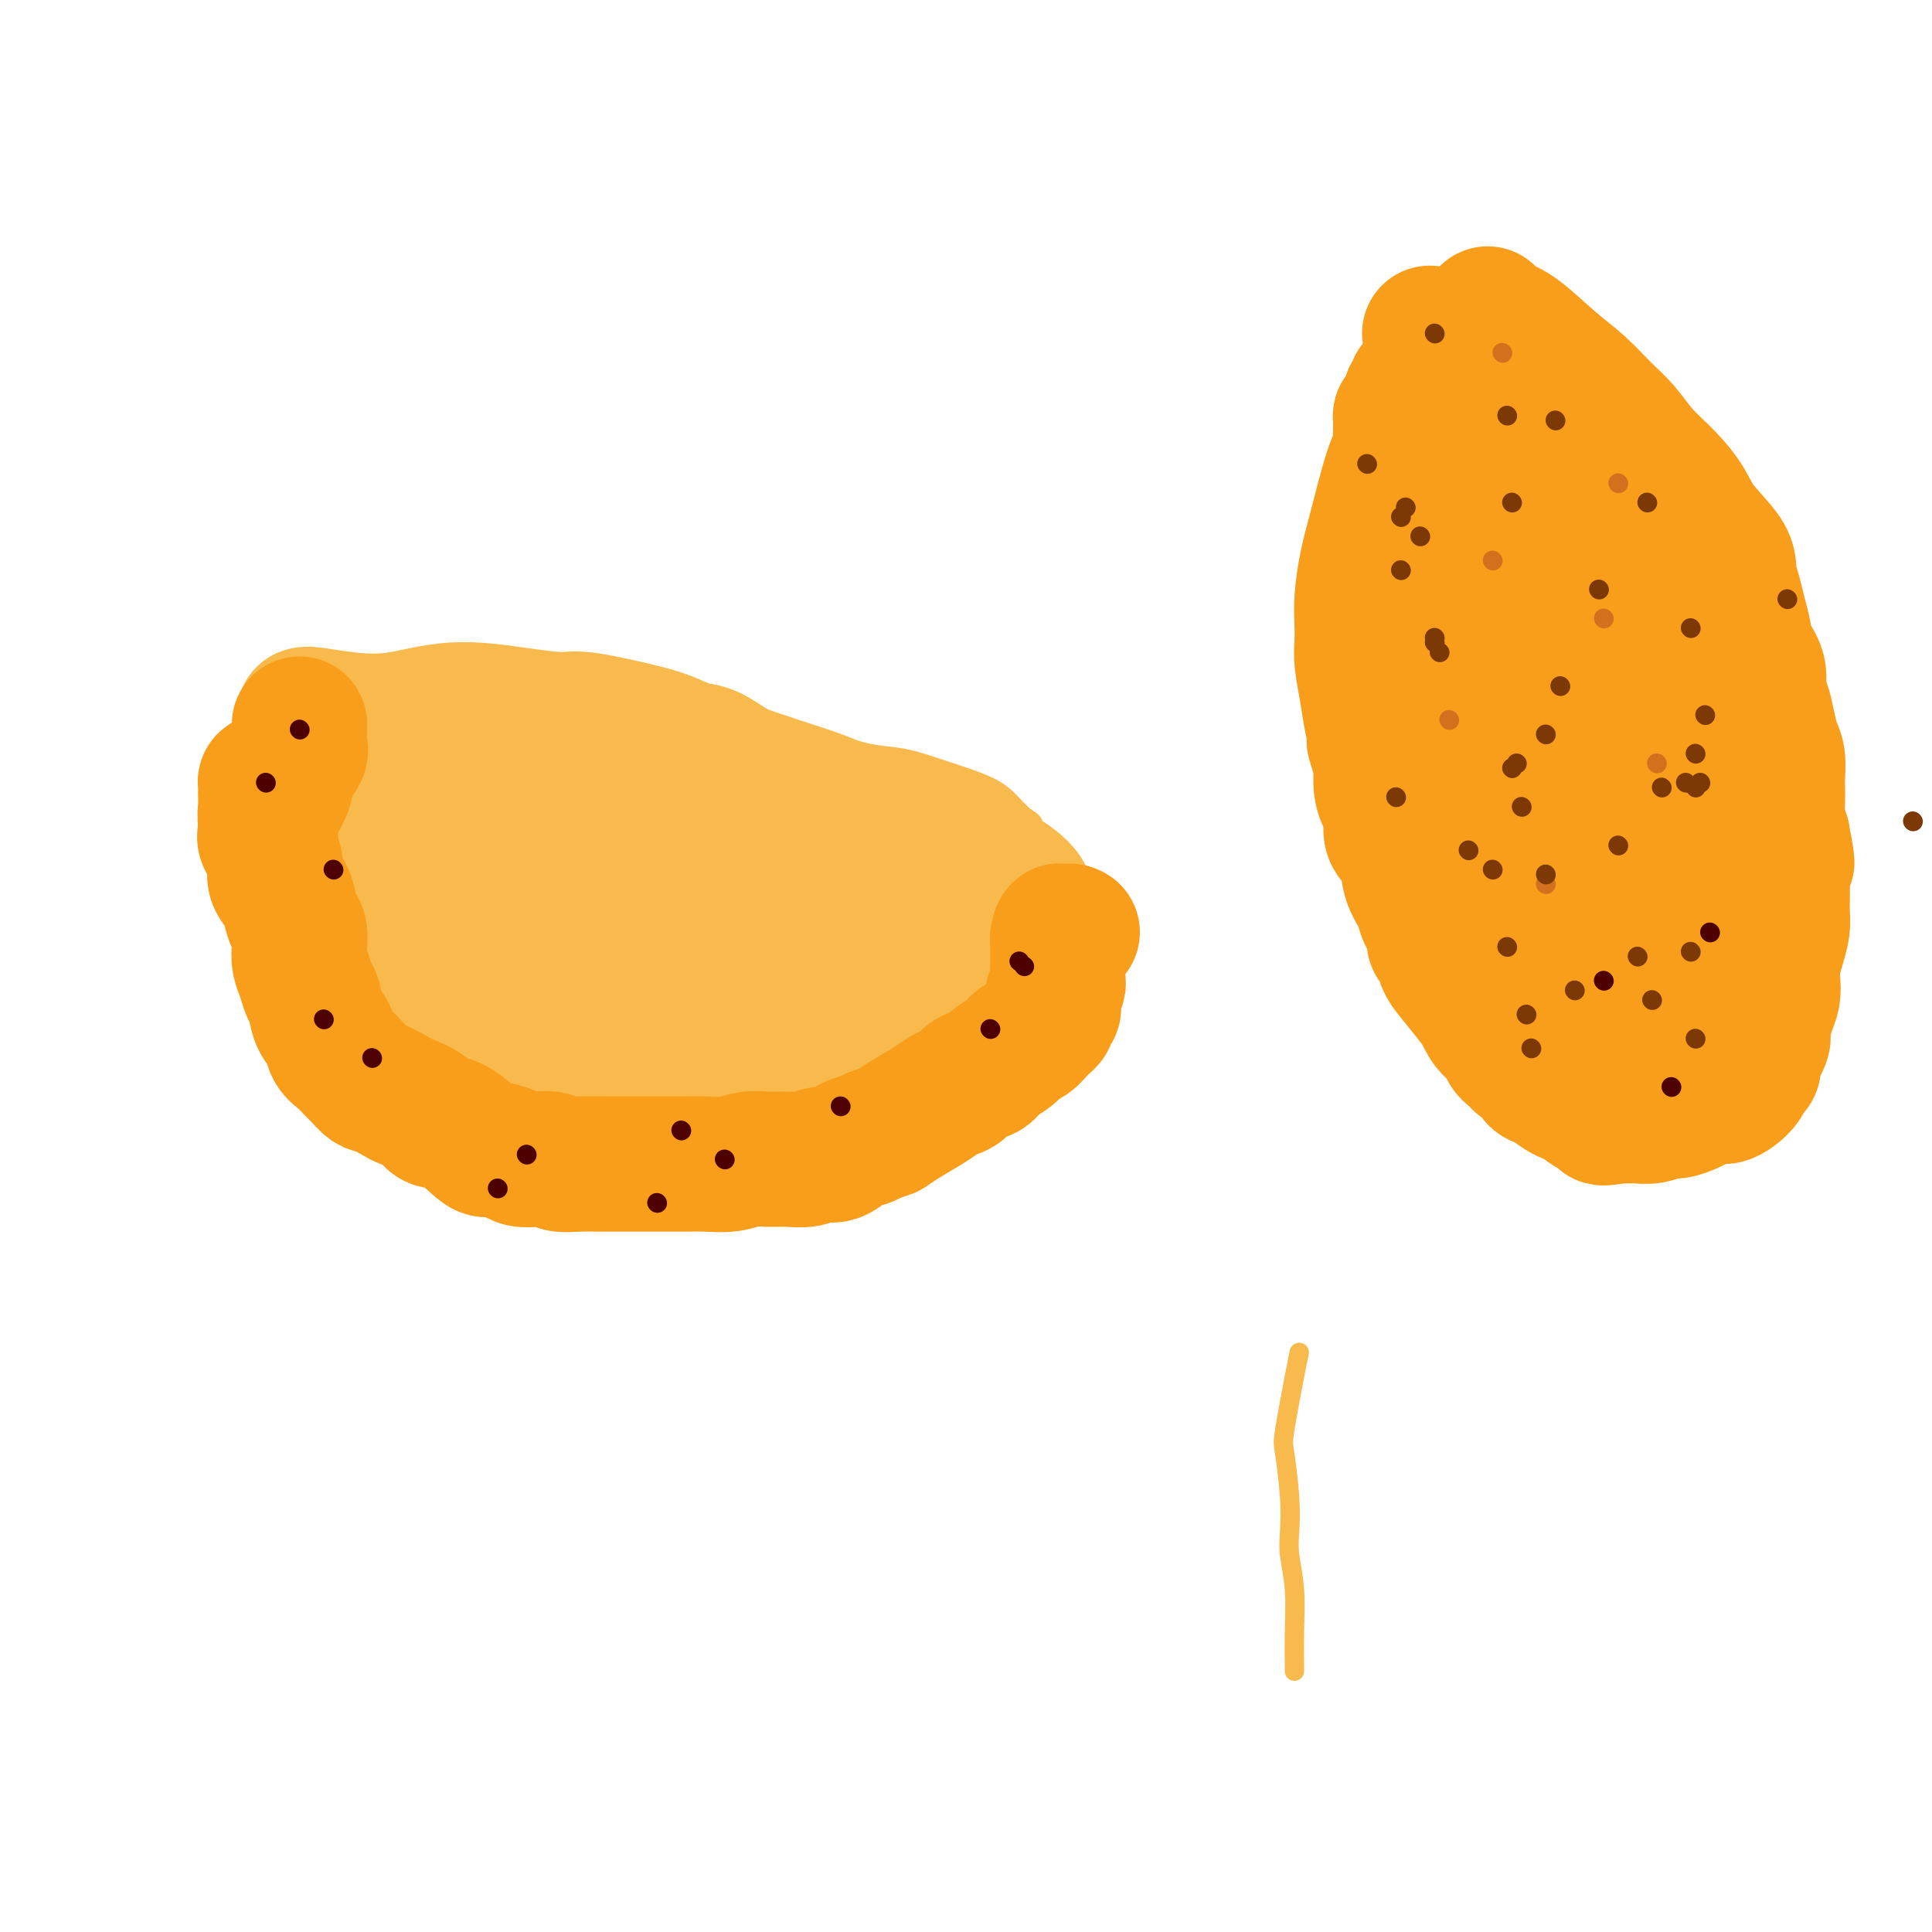 <svg viewBox='0 0 400 400' version='1.1' xmlns='http://www.w3.org/2000/svg' xmlns:xlink='http://www.w3.org/1999/xlink'><g fill='none' stroke='#F99E1B' stroke-width='28' stroke-linecap='round' stroke-linejoin='round'><path d='M308,65c0.565,0.769 1.130,1.539 2,2c0.870,0.461 2.045,0.614 4,2c1.955,1.386 4.689,4.004 7,6c2.311,1.996 4.200,3.369 6,5c1.800,1.631 3.511,3.520 5,5c1.489,1.480 2.755,2.550 4,4c1.245,1.450 2.467,3.280 4,5c1.533,1.720 3.377,3.331 5,5c1.623,1.669 3.026,3.398 4,5c0.974,1.602 1.518,3.078 3,5c1.482,1.922 3.903,4.288 5,6c1.097,1.712 0.870,2.768 1,4c0.130,1.232 0.617,2.639 1,4c0.383,1.361 0.662,2.675 1,4c0.338,1.325 0.735,2.661 1,4c0.265,1.339 0.400,2.682 1,4c0.600,1.318 1.666,2.611 2,4c0.334,1.389 -0.064,2.873 0,4c0.064,1.127 0.592,1.895 1,3c0.408,1.105 0.698,2.546 1,4c0.302,1.454 0.617,2.919 1,4c0.383,1.081 0.834,1.777 1,3c0.166,1.223 0.047,2.974 0,4c-0.047,1.026 -0.023,1.326 0,2c0.023,0.674 0.045,1.720 0,3c-0.045,1.280 -0.156,2.794 0,4c0.156,1.206 0.578,2.103 1,3'/><path d='M369,173c1.856,9.497 0.497,4.238 0,3c-0.497,-1.238 -0.133,1.544 0,3c0.133,1.456 0.037,1.586 0,2c-0.037,0.414 -0.013,1.114 0,2c0.013,0.886 0.014,1.959 0,3c-0.014,1.041 -0.042,2.049 0,3c0.042,0.951 0.156,1.844 0,3c-0.156,1.156 -0.580,2.577 -1,4c-0.420,1.423 -0.834,2.850 -1,4c-0.166,1.150 -0.082,2.023 0,3c0.082,0.977 0.163,2.058 0,3c-0.163,0.942 -0.569,1.747 -1,3c-0.431,1.253 -0.885,2.956 -1,4c-0.115,1.044 0.110,1.431 0,2c-0.110,0.569 -0.553,1.321 -1,2c-0.447,0.679 -0.896,1.285 -1,2c-0.104,0.715 0.138,1.541 0,2c-0.138,0.459 -0.655,0.553 -1,1c-0.345,0.447 -0.519,1.247 -1,2c-0.481,0.753 -1.268,1.458 -2,2c-0.732,0.542 -1.407,0.920 -2,1c-0.593,0.080 -1.103,-0.137 -2,0c-0.897,0.137 -2.182,0.629 -3,1c-0.818,0.371 -1.168,0.621 -2,1c-0.832,0.379 -2.145,0.886 -3,1c-0.855,0.114 -1.250,-0.166 -2,0c-0.750,0.166 -1.853,0.776 -3,1c-1.147,0.224 -2.338,0.060 -3,0c-0.662,-0.060 -0.793,-0.016 -1,0c-0.207,0.016 -0.488,0.005 -1,0c-0.512,-0.005 -1.256,-0.002 -2,0'/><path d='M335,231c-4.313,0.805 -3.094,0.319 -3,0c0.094,-0.319 -0.937,-0.471 -2,-1c-1.063,-0.529 -2.159,-1.436 -3,-2c-0.841,-0.564 -1.429,-0.785 -2,-1c-0.571,-0.215 -1.127,-0.425 -2,-1c-0.873,-0.575 -2.064,-1.515 -3,-2c-0.936,-0.485 -1.618,-0.514 -2,-1c-0.382,-0.486 -0.464,-1.429 -1,-2c-0.536,-0.571 -1.526,-0.771 -2,-1c-0.474,-0.229 -0.431,-0.488 -1,-1c-0.569,-0.512 -1.750,-1.279 -2,-2c-0.250,-0.721 0.431,-1.397 0,-2c-0.431,-0.603 -1.975,-1.133 -3,-2c-1.025,-0.867 -1.531,-2.071 -2,-3c-0.469,-0.929 -0.900,-1.583 -2,-3c-1.100,-1.417 -2.868,-3.596 -4,-5c-1.132,-1.404 -1.627,-2.032 -2,-3c-0.373,-0.968 -0.625,-2.275 -1,-3c-0.375,-0.725 -0.873,-0.868 -1,-1c-0.127,-0.132 0.117,-0.253 0,-1c-0.117,-0.747 -0.594,-2.122 -1,-3c-0.406,-0.878 -0.742,-1.261 -1,-2c-0.258,-0.739 -0.437,-1.835 -1,-3c-0.563,-1.165 -1.509,-2.398 -2,-4c-0.491,-1.602 -0.527,-3.573 -1,-5c-0.473,-1.427 -1.384,-2.309 -2,-3c-0.616,-0.691 -0.936,-1.191 -1,-2c-0.064,-0.809 0.127,-1.928 0,-3c-0.127,-1.072 -0.573,-2.096 -1,-3c-0.427,-0.904 -0.836,-1.687 -1,-3c-0.164,-1.313 -0.082,-3.157 0,-5'/><path d='M286,158c-2.498,-7.485 -1.244,-4.196 -1,-4c0.244,0.196 -0.523,-2.701 -1,-5c-0.477,-2.299 -0.664,-3.998 -1,-6c-0.336,-2.002 -0.820,-4.305 -1,-6c-0.180,-1.695 -0.057,-2.782 0,-4c0.057,-1.218 0.049,-2.566 0,-4c-0.049,-1.434 -0.139,-2.955 0,-5c0.139,-2.045 0.506,-4.615 1,-7c0.494,-2.385 1.113,-4.587 2,-8c0.887,-3.413 2.041,-8.038 3,-11c0.959,-2.962 1.724,-4.261 2,-5c0.276,-0.739 0.064,-0.918 0,-2c-0.064,-1.082 0.020,-3.067 0,-4c-0.020,-0.933 -0.145,-0.813 0,-1c0.145,-0.187 0.560,-0.681 1,-1c0.440,-0.319 0.906,-0.464 1,-1c0.094,-0.536 -0.182,-1.463 0,-2c0.182,-0.537 0.822,-0.682 1,-1c0.178,-0.318 -0.107,-0.807 0,-1c0.107,-0.193 0.606,-0.090 1,0c0.394,0.090 0.683,0.168 1,0c0.317,-0.168 0.664,-0.581 1,-1c0.336,-0.419 0.663,-0.844 1,-1c0.337,-0.156 0.683,-0.042 1,0c0.317,0.042 0.605,0.014 1,0c0.395,-0.014 0.899,-0.013 2,0c1.101,0.013 2.801,0.037 4,0c1.199,-0.037 1.899,-0.133 3,0c1.101,0.133 2.604,0.497 5,2c2.396,1.503 5.685,4.144 9,7c3.315,2.856 6.658,5.928 10,9'/><path d='M332,96c4.786,4.212 4.749,5.744 6,8c1.251,2.256 3.788,5.238 5,7c1.212,1.762 1.099,2.306 2,4c0.901,1.694 2.818,4.539 4,7c1.182,2.461 1.630,4.537 2,6c0.370,1.463 0.662,2.314 2,6c1.338,3.686 3.720,10.209 5,13c1.280,2.791 1.457,1.852 2,3c0.543,1.148 1.453,4.382 2,7c0.547,2.618 0.731,4.618 1,7c0.269,2.382 0.623,5.145 1,8c0.377,2.855 0.776,5.800 1,8c0.224,2.200 0.271,3.654 0,5c-0.271,1.346 -0.861,2.585 -1,4c-0.139,1.415 0.175,3.006 0,4c-0.175,0.994 -0.837,1.391 -1,2c-0.163,0.609 0.172,1.431 0,2c-0.172,0.569 -0.851,0.887 -1,1c-0.149,0.113 0.234,0.021 0,0c-0.234,-0.021 -1.084,0.029 -2,0c-0.916,-0.029 -1.897,-0.136 -2,0c-0.103,0.136 0.673,0.514 -3,0c-3.673,-0.514 -11.793,-1.920 -17,-3c-5.207,-1.080 -7.499,-1.832 -10,-3c-2.501,-1.168 -5.212,-2.750 -8,-5c-2.788,-2.250 -5.655,-5.168 -8,-8c-2.345,-2.832 -4.170,-5.576 -6,-9c-1.830,-3.424 -3.666,-7.526 -5,-12c-1.334,-4.474 -2.167,-9.320 -3,-14c-0.833,-4.680 -1.667,-9.194 -2,-13c-0.333,-3.806 -0.167,-6.903 0,-10'/><path d='M296,121c-0.372,-6.553 1.198,-4.435 2,-5c0.802,-0.565 0.836,-3.811 1,-5c0.164,-1.189 0.459,-0.320 1,0c0.541,0.320 1.329,0.092 2,0c0.671,-0.092 1.224,-0.049 3,0c1.776,0.049 4.775,0.103 9,1c4.225,0.897 9.675,2.638 14,5c4.325,2.362 7.523,5.346 10,8c2.477,2.654 4.233,4.976 6,8c1.767,3.024 3.547,6.748 5,11c1.453,4.252 2.581,9.032 3,13c0.419,3.968 0.128,7.124 0,10c-0.128,2.876 -0.094,5.471 0,8c0.094,2.529 0.247,4.992 0,7c-0.247,2.008 -0.892,3.560 -1,5c-0.108,1.440 0.323,2.766 0,4c-0.323,1.234 -1.400,2.375 -2,3c-0.600,0.625 -0.724,0.735 -1,1c-0.276,0.265 -0.704,0.684 -1,1c-0.296,0.316 -0.462,0.529 -3,0c-2.538,-0.529 -7.450,-1.800 -12,-5c-4.550,-3.200 -8.737,-8.330 -12,-13c-3.263,-4.670 -5.601,-8.881 -8,-15c-2.399,-6.119 -4.860,-14.147 -6,-22c-1.140,-7.853 -0.958,-15.531 -1,-22c-0.042,-6.469 -0.307,-11.729 0,-15c0.307,-3.271 1.187,-4.553 2,-5c0.813,-0.447 1.558,-0.058 2,0c0.442,0.058 0.581,-0.215 1,0c0.419,0.215 1.120,0.919 3,2c1.880,1.081 4.940,2.541 8,4'/><path d='M321,105c3.885,2.632 8.099,6.213 11,10c2.901,3.787 4.491,7.781 6,12c1.509,4.219 2.939,8.661 4,13c1.061,4.339 1.753,8.573 2,13c0.247,4.427 0.048,9.048 0,14c-0.048,4.952 0.057,10.236 0,15c-0.057,4.764 -0.274,9.007 0,13c0.274,3.993 1.038,7.736 2,11c0.962,3.264 2.122,6.048 3,8c0.878,1.952 1.475,3.070 2,4c0.525,0.930 0.978,1.671 1,2c0.022,0.329 -0.389,0.245 -1,-1c-0.611,-1.245 -1.424,-3.651 -3,-7c-1.576,-3.349 -3.916,-7.641 -7,-13c-3.084,-5.359 -6.913,-11.786 -10,-17c-3.087,-5.214 -5.433,-9.215 -7,-13c-1.567,-3.785 -2.357,-7.355 -4,-12c-1.643,-4.645 -4.141,-10.364 -5,-15c-0.859,-4.636 -0.080,-8.188 0,-10c0.080,-1.812 -0.539,-1.883 0,-3c0.539,-1.117 2.235,-3.280 3,-4c0.765,-0.720 0.597,0.003 2,0c1.403,-0.003 4.376,-0.733 8,-1c3.624,-0.267 7.899,-0.072 10,0c2.101,0.072 2.029,0.021 2,0c-0.029,-0.021 -0.014,-0.010 0,0'/><path d='M327,213c3.467,0.000 6.933,0.000 9,0c2.067,0.000 2.733,0.000 3,0c0.267,-0.000 0.133,0.000 0,0'/><path d='M298,122c0.000,0.000 0.100,0.100 0.1,0.1'/><path d='M294,110c0.024,-1.068 0.047,-2.135 0,-3c-0.047,-0.865 -0.165,-1.527 0,-3c0.165,-1.473 0.612,-3.757 1,-5c0.388,-1.243 0.717,-1.443 2,-3c1.283,-1.557 3.519,-4.469 6,-7c2.481,-2.531 5.206,-4.681 7,-6c1.794,-1.319 2.655,-1.805 3,-2c0.345,-0.195 0.172,-0.097 0,0'/><path d='M296,99c0.015,-0.495 0.030,-0.991 0,-2c-0.030,-1.009 -0.106,-2.532 0,-4c0.106,-1.468 0.395,-2.879 1,-4c0.605,-1.121 1.525,-1.950 2,-3c0.475,-1.050 0.506,-2.320 1,-3c0.494,-0.680 1.452,-0.770 2,-1c0.548,-0.230 0.686,-0.600 1,-1c0.314,-0.400 0.804,-0.828 1,-1c0.196,-0.172 0.098,-0.086 0,0'/><path d='M295,85c-0.097,-0.222 -0.194,-0.444 0,-1c0.194,-0.556 0.679,-1.445 1,-2c0.321,-0.555 0.478,-0.776 1,-1c0.522,-0.224 1.408,-0.452 3,-1c1.592,-0.548 3.890,-1.417 5,-2c1.110,-0.583 1.031,-0.881 1,-1c-0.031,-0.119 -0.016,-0.060 0,0'/><path d='M296,69c0.933,1.156 1.867,2.311 3,3c1.133,0.689 2.467,0.911 3,1c0.533,0.089 0.267,0.044 0,0'/></g>
<g fill='none' stroke='#D2711D' stroke-width='4' stroke-linecap='round' stroke-linejoin='round'><path d='M320,183c0.000,0.000 0.100,0.100 0.1,0.1'/><path d='M343,158c0.000,0.000 0.100,0.100 0.1,0.1'/><path d='M300,149c0.000,0.000 0.100,0.100 0.1,0.1'/><path d='M332,128c0.000,0.000 0.100,0.100 0.1,0.1'/><path d='M309,116c0.000,0.000 0.100,0.100 0.1,0.1'/><path d='M335,100c0.000,0.000 0.100,0.100 0.1,0.1'/><path d='M311,73c0.000,0.000 0.100,0.100 0.1,0.1'/></g>
<g fill='none' stroke='#4E0000' stroke-width='4' stroke-linecap='round' stroke-linejoin='round'><path d='M332,203c0.000,0.000 0.100,0.100 0.1,0.1'/><path d='M354,193c0.000,0.000 0.100,0.100 0.1,0.1'/><path d='M346,225c0.000,0.000 0.100,0.100 0.1,0.1'/></g>
<g fill='none' stroke='#7C3805' stroke-width='4' stroke-linecap='round' stroke-linejoin='round'><path d='M304,176c0.000,0.000 0.100,0.100 0.1,0.1'/><path d='M351,156c0.000,0.000 0.100,0.100 0.1,0.1'/><path d='M315,167c0.000,0.000 0.100,0.100 0.1,0.1'/><path d='M353,148c0.000,0.000 0.100,0.100 0.1,0.1'/><path d='M313,159c0.000,0.000 0.100,0.100 0.1,0.1'/><path d='M297,133c0.000,0.000 0.100,0.100 0.1,0.1'/><path d='M331,122c0.000,0.000 0.100,0.100 0.1,0.1'/><path d='M313,104c0.000,0.000 0.100,0.100 0.1,0.1'/><path d='M294,111c0.000,0.000 0.100,0.100 0.1,0.1'/><path d='M297,132c0.000,0.000 0.100,0.100 0.1,0.1'/><path d='M290,107c0.000,0.000 0.100,0.100 0.1,0.1'/><path d='M312,86c0.000,0.000 0.100,0.100 0.1,0.1'/><path d='M341,104c0.000,0.000 0.100,0.100 0.1,0.1'/><path d='M370,124c0.000,0.000 0.100,0.100 0.1,0.1'/><path d='M352,162c0.000,0.000 0.100,0.100 0.1,0.1'/><path d='M342,207c0.000,0.000 0.100,0.100 0.1,0.1'/><path d='M312,196c0.000,0.000 0.100,0.100 0.1,0.1'/><path d='M309,180c0.000,0.000 0.100,0.100 0.1,0.1'/><path d='M326,205c0.000,0.000 0.100,0.100 0.1,0.1'/><path d='M350,197c0.000,0.000 0.100,0.100 0.1,0.1'/><path d='M349,162c0.000,0.000 0.100,0.100 0.1,0.1'/><path d='M320,152c0.000,0.000 0.100,0.100 0.1,0.1'/><path d='M323,142c0.000,0.000 0.100,0.100 0.1,0.1'/><path d='M351,163c0.000,0.000 0.100,0.100 0.1,0.1'/><path d='M335,175c0.000,0.000 0.100,0.100 0.1,0.1'/><path d='M320,181c0.000,0.000 0.100,0.100 0.1,0.1'/><path d='M314,158c0.000,0.000 0.100,0.100 0.1,0.1'/><path d='M298,135c0.000,0.000 0.100,0.100 0.1,0.1'/><path d='M283,96c0.000,0.000 0.100,0.100 0.1,0.1'/><path d='M322,87c0.000,0.000 0.100,0.100 0.1,0.1'/><path d='M344,163c0.000,0.000 0.100,0.100 0.1,0.1'/><path d='M339,198c0.000,0.000 0.100,0.100 0.1,0.1'/><path d='M316,210c0.000,0.000 0.100,0.100 0.1,0.1'/><path d='M289,165c0.000,0.000 0.100,0.100 0.1,0.1'/><path d='M291,105c0.000,0.000 0.100,0.100 0.1,0.1'/><path d='M297,69c0.000,0.000 0.100,0.100 0.1,0.1'/><path d='M350,130c0.000,0.000 0.100,0.100 0.1,0.1'/><path d='M396,170c0.000,0.000 0.100,0.100 0.1,0.1'/><path d='M351,215c0.000,0.000 0.100,0.100 0.1,0.1'/><path d='M317,217c0.000,0.000 0.100,0.100 0.1,0.1'/><path d='M290,118c0.000,0.000 0.100,0.100 0.1,0.1'/></g>
<g fill='none' stroke='#F8BA4D' stroke-width='4' stroke-linecap='round' stroke-linejoin='round'><path d='M75,146c1.553,-0.309 3.107,-0.619 5,-1c1.893,-0.381 4.126,-0.834 6,-1c1.874,-0.166 3.390,-0.046 5,0c1.610,0.046 3.314,0.016 5,0c1.686,-0.016 3.355,-0.018 5,0c1.645,0.018 3.268,0.058 5,0c1.732,-0.058 3.575,-0.212 5,0c1.425,0.212 2.433,0.792 4,1c1.567,0.208 3.692,0.045 5,0c1.308,-0.045 1.800,0.030 3,0c1.200,-0.030 3.110,-0.163 5,0c1.890,0.163 3.761,0.621 6,1c2.239,0.379 4.845,0.678 7,1c2.155,0.322 3.859,0.668 5,1c1.141,0.332 1.719,0.651 3,1c1.281,0.349 3.264,0.727 5,1c1.736,0.273 3.224,0.439 5,1c1.776,0.561 3.838,1.515 6,2c2.162,0.485 4.422,0.500 7,1c2.578,0.500 5.474,1.485 8,2c2.526,0.515 4.683,0.561 7,1c2.317,0.439 4.795,1.272 7,2c2.205,0.728 4.138,1.350 6,2c1.862,0.650 3.654,1.329 5,2c1.346,0.671 2.247,1.335 3,2c0.753,0.665 1.358,1.333 2,2c0.642,0.667 1.321,1.334 2,2'/><path d='M212,169c3.039,1.885 1.637,1.597 1,2c-0.637,0.403 -0.511,1.498 0,3c0.511,1.502 1.405,3.411 2,5c0.595,1.589 0.891,2.857 1,4c0.109,1.143 0.029,2.162 0,3c-0.029,0.838 -0.009,1.496 0,2c0.009,0.504 0.005,0.853 0,1c-0.005,0.147 -0.012,0.092 0,0c0.012,-0.092 0.042,-0.221 0,0c-0.042,0.221 -0.156,0.791 0,1c0.156,0.209 0.580,0.056 1,0c0.420,-0.056 0.834,-0.016 1,0c0.166,0.016 0.083,0.008 0,0'/></g>
<g fill='none' stroke='#F8BA4D' stroke-width='28' stroke-linecap='round' stroke-linejoin='round'><path d='M63,148c0.282,-0.095 0.564,-0.191 2,0c1.436,0.191 4.026,0.668 7,1c2.974,0.332 6.330,0.518 10,0c3.670,-0.518 7.652,-1.740 12,-2c4.348,-0.260 9.060,0.444 13,1c3.940,0.556 7.106,0.965 9,1c1.894,0.035 2.515,-0.305 5,0c2.485,0.305 6.835,1.254 10,2c3.165,0.746 5.146,1.288 7,2c1.854,0.712 3.583,1.594 5,2c1.417,0.406 2.524,0.335 4,1c1.476,0.665 3.320,2.065 5,3c1.680,0.935 3.195,1.406 5,2c1.805,0.594 3.900,1.310 6,2c2.100,0.690 4.204,1.353 6,2c1.796,0.647 3.285,1.279 5,2c1.715,0.721 3.658,1.530 5,2c1.342,0.470 2.084,0.601 3,1c0.916,0.399 2.005,1.065 4,2c1.995,0.935 4.894,2.137 7,3c2.106,0.863 3.419,1.386 5,2c1.581,0.614 3.432,1.319 5,2c1.568,0.681 2.854,1.337 4,2c1.146,0.663 2.153,1.332 3,2c0.847,0.668 1.536,1.334 2,2c0.464,0.666 0.704,1.333 1,2c0.296,0.667 0.648,1.333 1,2'/><path d='M214,189c1.710,1.659 0.484,0.808 0,1c-0.484,0.192 -0.226,1.427 0,2c0.226,0.573 0.420,0.484 0,1c-0.420,0.516 -1.455,1.637 -5,4c-3.545,2.363 -9.600,5.969 -15,9c-5.400,3.031 -10.144,5.487 -14,8c-3.856,2.513 -6.825,5.081 -11,7c-4.175,1.919 -9.558,3.188 -12,4c-2.442,0.812 -1.944,1.168 -2,1c-0.056,-0.168 -0.666,-0.859 -1,-1c-0.334,-0.141 -0.392,0.270 -1,0c-0.608,-0.270 -1.767,-1.220 -3,-2c-1.233,-0.780 -2.539,-1.392 -4,-2c-1.461,-0.608 -3.078,-1.214 -5,-2c-1.922,-0.786 -4.150,-1.753 -7,-3c-2.850,-1.247 -6.322,-2.776 -9,-4c-2.678,-1.224 -4.562,-2.145 -8,-3c-3.438,-0.855 -8.428,-1.645 -12,-3c-3.572,-1.355 -5.724,-3.275 -8,-4c-2.276,-0.725 -4.674,-0.255 -7,-1c-2.326,-0.745 -4.580,-2.706 -7,-4c-2.420,-1.294 -5.005,-1.921 -7,-3c-1.995,-1.079 -3.399,-2.611 -5,-4c-1.601,-1.389 -3.399,-2.637 -5,-4c-1.601,-1.363 -3.005,-2.841 -4,-4c-0.995,-1.159 -1.582,-1.998 -2,-3c-0.418,-1.002 -0.667,-2.166 -1,-3c-0.333,-0.834 -0.749,-1.337 -1,-2c-0.251,-0.663 -0.337,-1.486 0,-2c0.337,-0.514 1.096,-0.718 2,-1c0.904,-0.282 1.952,-0.641 3,-1'/><path d='M63,170c1.492,-0.760 2.723,-1.659 5,-2c2.277,-0.341 5.600,-0.123 9,0c3.400,0.123 6.877,0.152 10,0c3.123,-0.152 5.892,-0.486 10,0c4.108,0.486 9.556,1.792 14,3c4.444,1.208 7.884,2.318 11,3c3.116,0.682 5.909,0.935 9,2c3.091,1.065 6.479,2.943 10,4c3.521,1.057 7.174,1.294 11,2c3.826,0.706 7.824,1.880 12,3c4.176,1.120 8.530,2.187 12,3c3.470,0.813 6.057,1.373 9,2c2.943,0.627 6.243,1.321 9,2c2.757,0.679 4.972,1.344 7,2c2.028,0.656 3.868,1.302 5,2c1.132,0.698 1.555,1.448 2,2c0.445,0.552 0.912,0.905 1,1c0.088,0.095 -0.204,-0.070 -1,0c-0.796,0.070 -2.096,0.375 -8,2c-5.904,1.625 -16.412,4.571 -26,7c-9.588,2.429 -18.255,4.341 -26,6c-7.745,1.659 -14.566,3.064 -21,4c-6.434,0.936 -12.480,1.404 -17,1c-4.520,-0.404 -7.513,-1.681 -10,-3c-2.487,-1.319 -4.468,-2.679 -6,-4c-1.532,-1.321 -2.616,-2.601 -3,-4c-0.384,-1.399 -0.067,-2.916 0,-4c0.067,-1.084 -0.116,-1.734 0,-2c0.116,-0.266 0.531,-0.149 1,0c0.469,0.149 0.991,0.328 2,0c1.009,-0.328 2.504,-1.164 4,-2'/><path d='M98,200c2.975,-0.732 6.911,-0.561 12,-1c5.089,-0.439 11.331,-1.488 17,-2c5.669,-0.512 10.767,-0.487 16,0c5.233,0.487 10.602,1.436 15,2c4.398,0.564 7.826,0.743 11,1c3.174,0.257 6.093,0.591 8,1c1.907,0.409 2.801,0.893 4,1c1.199,0.107 2.703,-0.164 4,0c1.297,0.164 2.386,0.762 3,1c0.614,0.238 0.751,0.114 1,0c0.249,-0.114 0.609,-0.219 1,0c0.391,0.219 0.814,0.762 1,1c0.186,0.238 0.137,0.169 0,0c-0.137,-0.169 -0.362,-0.439 -2,0c-1.638,0.439 -4.689,1.588 -10,2c-5.311,0.412 -12.883,0.087 -20,0c-7.117,-0.087 -13.779,0.064 -20,0c-6.221,-0.064 -12.001,-0.343 -17,-1c-4.999,-0.657 -9.217,-1.694 -13,-3c-3.783,-1.306 -7.130,-2.883 -10,-4c-2.870,-1.117 -5.262,-1.774 -7,-3c-1.738,-1.226 -2.820,-3.022 -4,-4c-1.180,-0.978 -2.457,-1.138 -3,-2c-0.543,-0.862 -0.352,-2.427 0,-3c0.352,-0.573 0.864,-0.154 1,0c0.136,0.154 -0.104,0.044 2,0c2.104,-0.044 6.552,-0.022 11,0'/><path d='M99,186c4.867,0.449 10.035,1.570 15,3c4.965,1.430 9.726,3.168 13,4c3.274,0.832 5.060,0.759 7,1c1.940,0.241 4.032,0.797 6,1c1.968,0.203 3.811,0.054 6,0c2.189,-0.054 4.724,-0.014 6,0c1.276,0.014 1.292,0.001 2,0c0.708,-0.001 2.106,0.011 3,0c0.894,-0.011 1.283,-0.045 2,0c0.717,0.045 1.761,0.170 2,0c0.239,-0.170 -0.328,-0.633 0,-1c0.328,-0.367 1.550,-0.637 2,-1c0.450,-0.363 0.129,-0.818 0,-1c-0.129,-0.182 -0.064,-0.091 0,0'/></g>
<g fill='none' stroke='#F99E1B' stroke-width='28' stroke-linecap='round' stroke-linejoin='round'><path d='M58,163c-0.732,0.102 -1.464,0.204 -2,0c-0.536,-0.204 -0.877,-0.715 -1,-1c-0.123,-0.285 -0.029,-0.344 0,0c0.029,0.344 -0.007,1.092 0,2c0.007,0.908 0.059,1.975 0,3c-0.059,1.025 -0.228,2.007 0,3c0.228,0.993 0.852,1.998 1,3c0.148,1.002 -0.182,2.000 0,3c0.182,1.000 0.875,2.001 1,3c0.125,0.999 -0.317,1.996 0,3c0.317,1.004 1.391,2.015 2,3c0.609,0.985 0.751,1.943 1,3c0.249,1.057 0.606,2.211 1,3c0.394,0.789 0.827,1.213 1,2c0.173,0.787 0.088,1.938 0,3c-0.088,1.062 -0.179,2.034 0,3c0.179,0.966 0.629,1.924 1,3c0.371,1.076 0.662,2.270 1,3c0.338,0.730 0.724,0.997 1,2c0.276,1.003 0.444,2.744 1,4c0.556,1.256 1.500,2.027 2,3c0.500,0.973 0.557,2.147 1,3c0.443,0.853 1.273,1.383 2,2c0.727,0.617 1.351,1.319 2,2c0.649,0.681 1.325,1.340 2,2'/><path d='M75,223c1.846,2.198 1.960,1.693 3,2c1.040,0.307 3.007,1.427 4,2c0.993,0.573 1.011,0.598 2,1c0.989,0.402 2.947,1.180 4,2c1.053,0.820 1.201,1.683 2,2c0.799,0.317 2.248,0.088 4,1c1.752,0.912 3.805,2.966 5,4c1.195,1.034 1.530,1.048 2,1c0.470,-0.048 1.075,-0.157 2,0c0.925,0.157 2.172,0.582 3,1c0.828,0.418 1.238,0.830 2,1c0.762,0.170 1.877,0.098 3,0c1.123,-0.098 2.256,-0.222 3,0c0.744,0.222 1.101,0.792 2,1c0.899,0.208 2.340,0.056 4,0c1.660,-0.056 3.539,-0.015 5,0c1.461,0.015 2.504,0.004 4,0c1.496,-0.004 3.446,0.000 5,0c1.554,-0.000 2.712,-0.004 4,0c1.288,0.004 2.707,0.015 4,0c1.293,-0.015 2.459,-0.057 4,0c1.541,0.057 3.455,0.213 5,0c1.545,-0.213 2.720,-0.793 4,-1c1.280,-0.207 2.663,-0.040 4,0c1.337,0.040 2.626,-0.049 4,0c1.374,0.049 2.833,0.234 4,0c1.167,-0.234 2.042,-0.889 3,-1c0.958,-0.111 1.999,0.321 3,0c1.001,-0.321 1.962,-1.394 3,-2c1.038,-0.606 2.154,-0.745 3,-1c0.846,-0.255 1.423,-0.628 2,-1'/><path d='M181,235c2.733,-0.920 2.566,-0.719 3,-1c0.434,-0.281 1.467,-1.044 3,-2c1.533,-0.956 3.564,-2.105 5,-3c1.436,-0.895 2.275,-1.534 3,-2c0.725,-0.466 1.334,-0.758 2,-1c0.666,-0.242 1.390,-0.435 2,-1c0.610,-0.565 1.108,-1.503 2,-2c0.892,-0.497 2.178,-0.552 3,-1c0.822,-0.448 1.179,-1.289 2,-2c0.821,-0.711 2.105,-1.291 3,-2c0.895,-0.709 1.402,-1.548 2,-2c0.598,-0.452 1.289,-0.516 2,-1c0.711,-0.484 1.443,-1.386 2,-2c0.557,-0.614 0.937,-0.938 1,-1c0.063,-0.062 -0.193,0.139 0,0c0.193,-0.139 0.835,-0.617 1,-1c0.165,-0.383 -0.148,-0.669 0,-1c0.148,-0.331 0.758,-0.705 1,-1c0.242,-0.295 0.117,-0.512 0,-1c-0.117,-0.488 -0.228,-1.248 0,-2c0.228,-0.752 0.793,-1.496 1,-2c0.207,-0.504 0.055,-0.769 0,-1c-0.055,-0.231 -0.015,-0.429 0,-1c0.015,-0.571 0.004,-1.516 0,-2c-0.004,-0.484 -0.001,-0.508 0,-1c0.001,-0.492 0.000,-1.452 0,-2c-0.000,-0.548 -0.000,-0.686 0,-1c0.000,-0.314 0.000,-0.806 0,-1c-0.000,-0.194 -0.000,-0.091 0,0c0.000,0.091 0.000,0.169 0,0c-0.000,-0.169 -0.000,-0.584 0,-1'/><path d='M219,194c0.491,-2.569 0.719,-0.493 1,0c0.281,0.493 0.614,-0.598 1,-1c0.386,-0.402 0.825,-0.115 1,0c0.175,0.115 0.088,0.057 0,0'/><path d='M55,174c-0.170,-0.374 -0.339,-0.747 0,-2c0.339,-1.253 1.187,-3.385 2,-5c0.813,-1.615 1.591,-2.713 2,-4c0.409,-1.287 0.449,-2.764 1,-4c0.551,-1.236 1.612,-2.230 2,-3c0.388,-0.770 0.104,-1.317 0,-2c-0.104,-0.683 -0.028,-1.504 0,-2c0.028,-0.496 0.007,-0.669 0,-1c-0.007,-0.331 -0.002,-0.820 0,-1c0.002,-0.180 0.001,-0.051 0,0c-0.001,0.051 -0.000,0.026 0,0'/></g>
<g fill='none' stroke='#4E0000' stroke-width='4' stroke-linecap='round' stroke-linejoin='round'><path d='M109,239c0.000,0.000 0.100,0.100 0.1,0.1'/><path d='M141,234c0.000,0.000 0.100,0.100 0.1,0.1'/><path d='M150,240c0.000,0.000 0.100,0.100 0.1,0.1'/><path d='M174,229c0.000,0.000 0.100,0.100 0.1,0.1'/><path d='M212,200c0.000,0.000 0.100,0.100 0.1,0.1'/><path d='M211,199c0.000,0.000 0.100,0.100 0.1,0.1'/><path d='M205,213c0.000,0.000 0.100,0.100 0.1,0.1'/><path d='M136,249c0.000,0.000 0.100,0.100 0.1,0.1'/><path d='M103,246c0.000,0.000 0.100,0.100 0.1,0.1'/><path d='M77,219c0.000,0.000 0.100,0.100 0.1,0.1'/><path d='M67,211c0.000,0.000 0.100,0.100 0.1,0.1'/><path d='M69,180c0.000,0.000 0.100,0.100 0.1,0.1'/><path d='M55,162c0.000,0.000 0.100,0.100 0.1,0.1'/><path d='M62,151c0.000,0.000 0.100,0.100 0.1,0.1'/></g>
<g fill='none' stroke='#F8BA4D' stroke-width='4' stroke-linecap='round' stroke-linejoin='round'><path d='M269,280c-0.204,0.959 -0.408,1.918 -1,5c-0.592,3.082 -1.571,8.286 -2,11c-0.429,2.714 -0.307,2.939 0,5c0.307,2.061 0.800,5.959 1,9c0.200,3.041 0.106,5.225 0,7c-0.106,1.775 -0.225,3.141 0,5c0.225,1.859 0.792,4.211 1,7c0.208,2.789 0.056,6.016 0,9c-0.056,2.984 -0.015,5.727 0,7c0.015,1.273 0.004,1.078 0,1c-0.004,-0.078 -0.002,-0.039 0,0'/><path d='M130,174c1.656,0.845 3.312,1.691 6,2c2.688,0.309 6.409,0.083 9,0c2.591,-0.083 4.053,-0.022 7,0c2.947,0.022 7.377,0.006 11,0c3.623,-0.006 6.437,-0.002 8,0c1.563,0.002 1.875,0.000 2,0c0.125,-0.000 0.062,-0.000 0,0'/></g>
</svg>
